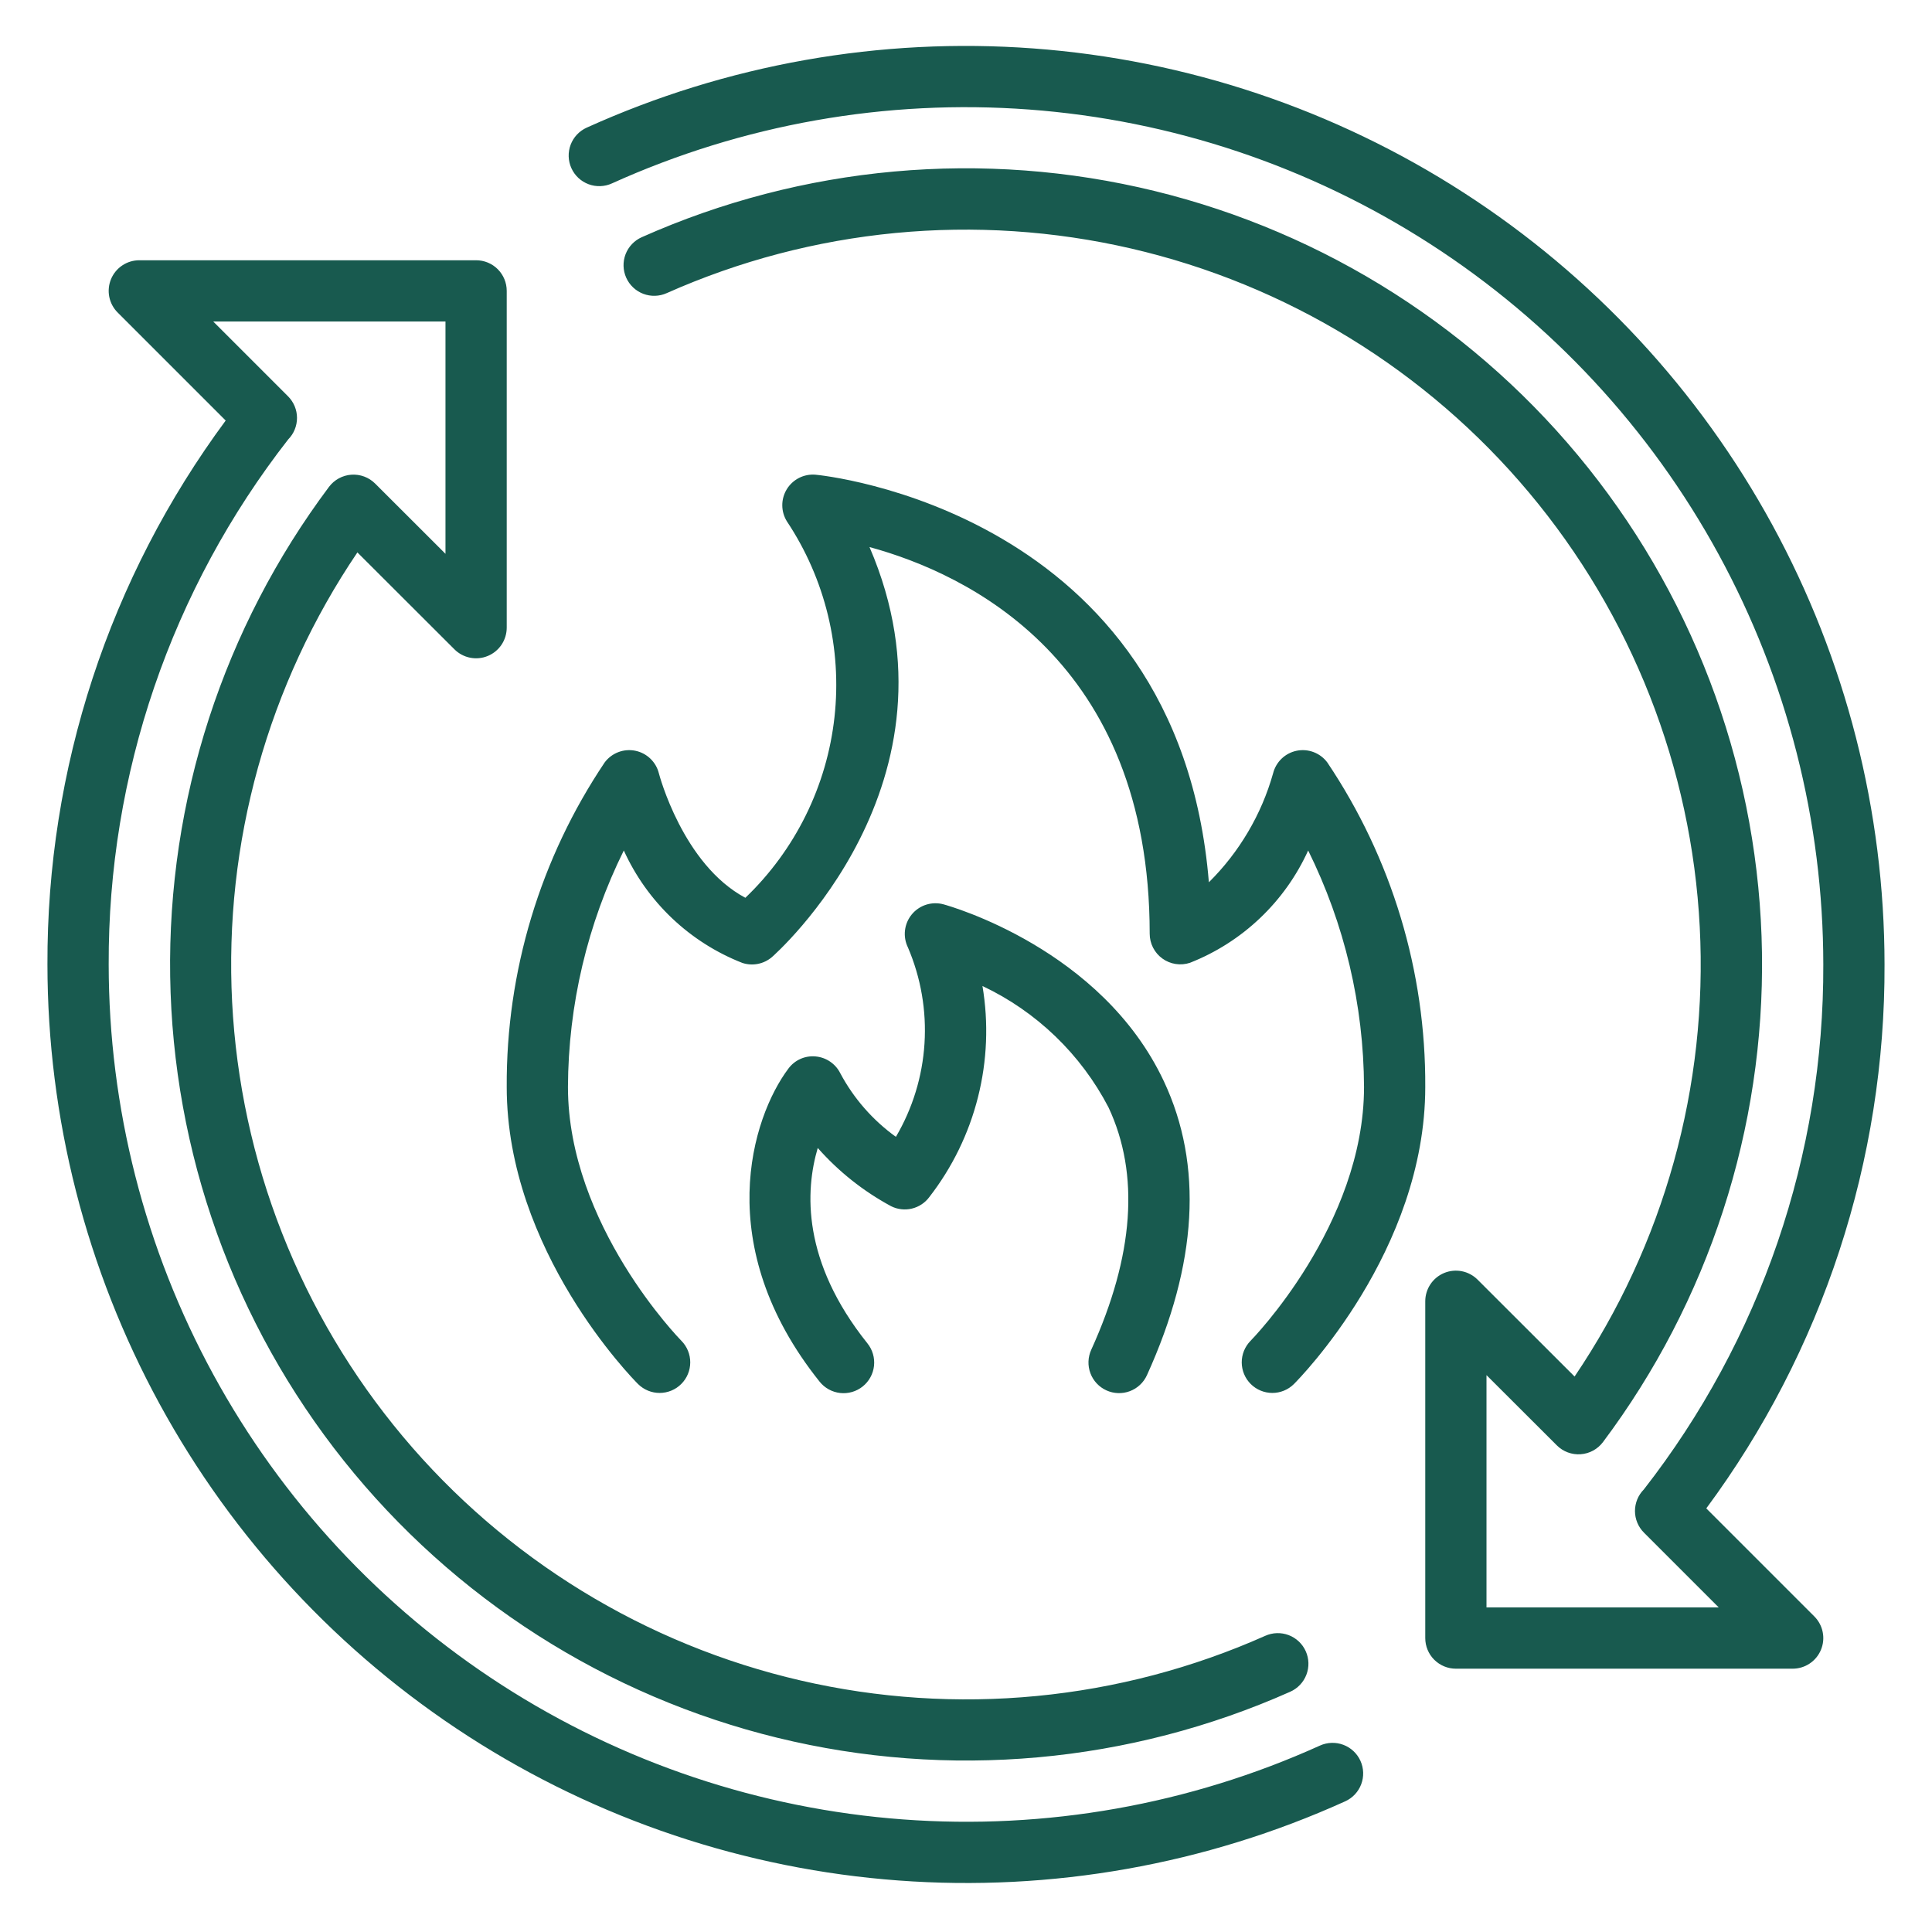 <svg xmlns="http://www.w3.org/2000/svg" xmlns:xlink="http://www.w3.org/1999/xlink" width="1080" zoomAndPan="magnify" viewBox="0 0 810 810" height="1080" preserveAspectRatio="xMidYMid meet"><defs><clipPath id="5e0c7ee03c"><path d="M 19.238 19 L 790.988 19 L 790.988 790 L 19.238 790 Z M 19.238 19 " clip-rule="nonzero"></path></clipPath></defs><g clip-path="url(#5e0c7ee03c)"><path fill="#185a4f" d="M 760.664 677.691 C 761.562 678.59 762.309 679.598 762.906 680.719 C 763.508 681.836 763.93 683.02 764.176 684.262 C 764.426 685.508 764.484 686.762 764.363 688.027 C 764.238 689.289 763.934 690.508 763.445 691.68 C 762.961 692.852 762.316 693.93 761.512 694.91 C 760.707 695.891 759.773 696.734 758.719 697.441 C 757.664 698.145 756.527 698.684 755.312 699.051 C 754.098 699.418 752.855 699.605 751.59 699.605 L 610.383 699.605 C 609.539 699.605 608.707 699.523 607.879 699.359 C 607.051 699.195 606.25 698.949 605.469 698.629 C 604.691 698.305 603.949 697.91 603.25 697.441 C 602.551 696.973 601.902 696.441 601.305 695.848 C 600.707 695.25 600.176 694.602 599.707 693.902 C 599.238 693.199 598.844 692.461 598.523 691.68 C 598.199 690.902 597.957 690.098 597.793 689.273 C 597.629 688.445 597.547 687.609 597.547 686.766 L 597.547 545.562 C 597.547 544.293 597.73 543.051 598.102 541.836 C 598.469 540.621 599.004 539.488 599.711 538.434 C 600.414 537.379 601.258 536.445 602.238 535.641 C 603.219 534.836 604.297 534.191 605.469 533.703 C 606.641 533.219 607.859 532.914 609.121 532.785 C 610.387 532.66 611.641 532.723 612.883 532.969 C 614.129 533.215 615.312 533.637 616.43 534.234 C 617.551 534.832 618.562 535.578 619.461 536.473 L 660.152 577.117 C 662.477 573.68 664.727 570.195 666.91 566.668 C 669.094 563.141 671.207 559.57 673.242 555.957 C 675.281 552.344 677.246 548.691 679.141 545 C 681.031 541.309 682.848 537.578 684.586 533.812 C 686.328 530.047 687.992 526.25 689.578 522.418 C 691.168 518.582 692.676 514.719 694.109 510.828 C 695.539 506.934 696.891 503.012 698.164 499.062 C 699.438 495.117 700.629 491.145 701.742 487.145 C 702.855 483.148 703.887 479.133 704.836 475.094 C 705.789 471.055 706.656 467 707.441 462.926 C 708.23 458.855 708.934 454.766 709.555 450.664 C 710.176 446.562 710.715 442.453 711.172 438.328 C 711.625 434.203 711.996 430.074 712.285 425.934 C 712.574 421.797 712.781 417.656 712.902 413.508 C 713.023 409.359 713.062 405.215 713.016 401.066 C 712.969 396.918 712.84 392.773 712.625 388.629 C 712.414 384.484 712.117 380.348 711.734 376.219 C 711.355 372.086 710.891 367.965 710.344 363.852 C 709.797 359.742 709.168 355.641 708.453 351.555 C 707.742 347.469 706.949 343.398 706.07 339.344 C 705.195 335.289 704.234 331.254 703.195 327.234 C 702.156 323.219 701.035 319.227 699.836 315.254 C 698.633 311.285 697.352 307.34 695.992 303.422 C 694.633 299.5 693.195 295.613 691.676 291.75 C 690.16 287.891 688.566 284.062 686.891 280.266 C 685.219 276.469 683.473 272.707 681.648 268.98 C 679.824 265.254 677.926 261.566 675.953 257.918 C 673.98 254.27 671.934 250.66 669.816 247.094 C 667.699 243.527 665.508 240.004 663.25 236.527 C 660.988 233.047 658.656 229.617 656.258 226.23 C 653.859 222.848 651.391 219.512 648.859 216.23 C 646.324 212.945 643.727 209.711 641.062 206.531 C 638.398 203.352 635.668 200.227 632.879 197.156 C 630.09 194.09 627.238 191.078 624.324 188.121 C 621.414 185.168 618.441 182.273 615.414 179.438 C 612.383 176.605 609.297 173.832 606.156 171.121 C 603.016 168.414 599.82 165.766 596.574 163.188 C 593.324 160.605 590.027 158.09 586.68 155.645 C 583.328 153.195 579.93 150.816 576.484 148.504 C 573.039 146.195 569.551 143.953 566.016 141.785 C 562.477 139.617 558.898 137.52 555.277 135.492 C 551.66 133.469 548 131.516 544.301 129.641 C 540.602 127.762 536.863 125.961 533.094 124.234 C 529.32 122.508 525.516 120.859 521.676 119.285 C 517.836 117.711 513.969 116.219 510.07 114.801 C 506.168 113.383 502.242 112.047 498.289 110.789 C 494.336 109.531 490.359 108.352 486.359 107.258 C 482.359 106.16 478.34 105.141 474.297 104.207 C 470.254 103.273 466.195 102.418 462.121 101.648 C 458.043 100.875 453.953 100.188 449.852 99.582 C 445.746 98.977 441.633 98.453 437.508 98.012 C 433.383 97.574 429.25 97.215 425.109 96.945 C 420.969 96.672 416.828 96.48 412.68 96.375 C 408.531 96.27 404.387 96.246 400.238 96.309 C 396.09 96.371 391.945 96.516 387.801 96.746 C 383.66 96.977 379.523 97.289 375.395 97.684 C 371.266 98.078 367.145 98.559 363.035 99.121 C 358.926 99.684 354.828 100.328 350.742 101.059 C 346.66 101.785 342.594 102.594 338.539 103.488 C 334.488 104.379 330.457 105.352 326.445 106.406 C 322.434 107.461 318.445 108.598 314.477 109.812 C 310.512 111.031 306.57 112.324 302.656 113.703 C 298.742 115.078 294.859 116.531 291.004 118.062 C 287.148 119.594 283.324 121.203 279.535 122.891 C 278.766 123.238 277.969 123.504 277.145 123.695 C 276.324 123.883 275.488 123.992 274.645 124.016 C 273.801 124.043 272.961 123.984 272.129 123.844 C 271.297 123.703 270.484 123.484 269.695 123.184 C 268.906 122.883 268.156 122.508 267.438 122.059 C 266.723 121.613 266.059 121.098 265.445 120.516 C 264.832 119.938 264.281 119.301 263.789 118.613 C 263.301 117.926 262.887 117.195 262.539 116.426 C 262.195 115.652 261.93 114.855 261.742 114.031 C 261.555 113.207 261.449 112.375 261.426 111.531 C 261.402 110.688 261.465 109.848 261.605 109.016 C 261.75 108.184 261.973 107.371 262.273 106.582 C 262.578 105.793 262.953 105.043 263.406 104.328 C 263.855 103.613 264.371 102.953 264.953 102.34 C 265.535 101.727 266.172 101.18 266.863 100.691 C 267.555 100.203 268.285 99.789 269.055 99.449 C 273.238 97.586 277.457 95.809 281.715 94.117 C 285.969 92.43 290.258 90.828 294.578 89.312 C 298.902 87.801 303.25 86.375 307.633 85.043 C 312.012 83.707 316.418 82.465 320.848 81.312 C 325.281 80.156 329.734 79.098 334.207 78.125 C 338.684 77.156 343.176 76.281 347.688 75.496 C 352.199 74.711 356.723 74.02 361.262 73.418 C 365.801 72.82 370.352 72.316 374.914 71.906 C 379.473 71.492 384.039 71.176 388.613 70.953 C 393.188 70.727 397.762 70.598 402.34 70.562 C 406.918 70.527 411.496 70.586 416.074 70.742 C 420.648 70.895 425.219 71.141 429.785 71.48 C 434.352 71.824 438.91 72.258 443.457 72.785 C 448.008 73.316 452.543 73.938 457.062 74.652 C 461.586 75.367 466.094 76.176 470.582 77.078 C 475.07 77.977 479.539 78.969 483.988 80.055 C 488.438 81.141 492.863 82.316 497.262 83.582 C 501.66 84.848 506.035 86.203 510.379 87.652 C 514.723 89.098 519.035 90.633 523.316 92.258 C 527.598 93.879 531.844 95.594 536.055 97.391 C 540.266 99.191 544.438 101.074 548.57 103.043 C 552.703 105.016 556.793 107.07 560.844 109.207 C 564.891 111.348 568.895 113.566 572.852 115.871 C 576.809 118.176 580.719 120.559 584.578 123.023 C 588.434 125.488 592.242 128.027 595.996 130.648 C 599.75 133.27 603.449 135.969 607.094 138.742 C 610.738 141.516 614.324 144.359 617.848 147.281 C 621.375 150.203 624.84 153.195 628.242 156.258 C 631.648 159.32 634.984 162.453 638.262 165.652 C 641.535 168.852 644.742 172.121 647.883 175.453 C 651.023 178.785 654.094 182.18 657.094 185.641 C 660.094 189.098 663.02 192.617 665.875 196.195 C 668.734 199.773 671.512 203.41 674.219 207.105 C 676.926 210.801 679.555 214.547 682.105 218.348 C 684.656 222.152 687.129 226.004 689.523 229.906 C 691.918 233.812 694.227 237.762 696.457 241.762 C 698.688 245.758 700.836 249.801 702.902 253.891 C 704.965 257.977 706.945 262.105 708.84 266.273 C 710.734 270.441 712.543 274.648 714.262 278.891 C 715.984 283.133 717.617 287.41 719.164 291.719 C 720.707 296.031 722.164 300.371 723.531 304.738 C 724.898 309.109 726.176 313.508 727.359 317.93 C 728.547 322.352 729.641 326.797 730.645 331.266 C 731.645 335.73 732.559 340.219 733.375 344.723 C 734.195 349.227 734.918 353.75 735.551 358.285 C 736.184 362.816 736.723 367.363 737.168 371.922 C 737.613 376.477 737.965 381.043 738.223 385.613 C 738.48 390.188 738.645 394.762 738.711 399.34 C 738.781 403.918 738.758 408.496 738.637 413.074 C 738.52 417.648 738.305 422.223 738 426.793 C 737.691 431.359 737.289 435.918 736.797 440.473 C 736.301 445.023 735.711 449.562 735.031 454.09 C 734.348 458.621 733.574 463.133 732.707 467.629 C 731.84 472.121 730.883 476.598 729.828 481.055 C 728.777 485.512 727.637 489.945 726.402 494.355 C 725.168 498.766 723.844 503.145 722.43 507.5 C 721.016 511.855 719.512 516.18 717.922 520.473 C 716.328 524.766 714.648 529.023 712.883 533.25 C 711.113 537.473 709.262 541.66 707.32 545.805 C 705.383 549.953 703.355 554.059 701.25 558.125 C 699.141 562.188 696.949 566.207 694.676 570.184 C 692.402 574.156 690.047 578.082 687.609 581.961 C 685.176 585.836 682.66 589.664 680.066 593.438 C 677.477 597.211 674.805 600.93 672.059 604.594 C 671.785 604.961 671.492 605.312 671.18 605.645 C 670.867 605.98 670.535 606.297 670.191 606.598 C 669.844 606.898 669.48 607.18 669.105 607.441 C 668.73 607.699 668.34 607.941 667.938 608.16 C 667.535 608.379 667.121 608.578 666.699 608.754 C 666.273 608.93 665.844 609.078 665.402 609.211 C 664.965 609.34 664.52 609.445 664.066 609.523 C 663.617 609.605 663.164 609.664 662.707 609.695 C 662.25 609.73 661.793 609.738 661.332 609.723 C 660.875 609.707 660.418 609.664 659.965 609.602 C 659.512 609.535 659.062 609.445 658.621 609.332 C 658.176 609.223 657.738 609.086 657.309 608.926 C 656.879 608.766 656.461 608.582 656.051 608.379 C 655.641 608.176 655.242 607.949 654.855 607.703 C 654.469 607.453 654.098 607.188 653.742 606.902 C 653.383 606.613 653.043 606.309 652.719 605.984 L 623.219 576.527 L 623.219 673.93 L 720.598 673.93 L 689.234 642.566 C 688.641 641.973 688.109 641.328 687.641 640.629 C 687.176 639.934 686.781 639.199 686.457 638.422 C 686.133 637.648 685.891 636.848 685.723 636.027 C 685.559 635.203 685.473 634.371 685.469 633.535 C 685.465 632.695 685.547 631.863 685.707 631.039 C 685.867 630.215 686.105 629.414 686.422 628.637 C 686.738 627.859 687.129 627.121 687.594 626.422 C 688.055 625.723 688.582 625.074 689.172 624.477 C 695.25 616.688 700.992 608.656 706.398 600.387 C 711.809 592.121 716.863 583.641 721.562 574.949 C 726.266 566.262 730.598 557.391 734.559 548.34 C 738.52 539.289 742.102 530.09 745.297 520.742 C 748.492 511.391 751.293 501.926 753.703 492.344 C 756.109 482.762 758.113 473.098 759.719 463.348 C 761.32 453.598 762.512 443.801 763.301 433.949 C 764.086 424.102 764.461 414.238 764.426 404.359 C 764.422 396.883 764.184 389.414 763.711 381.953 C 763.242 374.492 762.539 367.055 761.605 359.637 C 760.672 352.219 759.508 344.84 758.113 337.492 C 756.719 330.148 755.098 322.855 753.25 315.613 C 751.398 308.367 749.328 301.191 747.031 294.074 C 744.734 286.961 742.215 279.926 739.48 272.969 C 736.746 266.012 733.797 259.145 730.633 252.375 C 727.469 245.602 724.098 238.934 720.516 232.367 C 716.938 225.805 713.156 219.359 709.176 213.035 C 705.195 206.707 701.02 200.508 696.652 194.441 C 692.285 188.375 687.73 182.449 682.992 176.668 C 678.258 170.883 673.344 165.254 668.254 159.777 C 663.168 154.301 657.914 148.988 652.492 143.84 C 647.074 138.691 641.5 133.715 635.77 128.914 C 630.039 124.113 624.164 119.492 618.148 115.059 C 612.129 110.625 605.98 106.379 599.695 102.328 C 593.414 98.277 587.012 94.426 580.488 90.773 C 573.965 87.121 567.336 83.676 560.598 80.438 C 553.859 77.195 547.027 74.172 540.102 71.359 C 533.176 68.547 526.168 65.949 519.078 63.574 C 511.992 61.199 504.836 59.047 497.613 57.117 C 490.391 55.188 483.117 53.484 475.789 52.008 C 468.461 50.531 461.094 49.285 453.688 48.27 C 446.281 47.254 438.848 46.469 431.395 45.914 C 423.938 45.363 416.473 45.043 408.996 44.953 C 401.523 44.867 394.051 45.012 386.586 45.391 C 379.121 45.766 371.672 46.379 364.246 47.219 C 356.816 48.062 349.422 49.137 342.062 50.441 C 334.699 51.742 327.387 53.273 320.121 55.035 C 312.855 56.793 305.652 58.777 298.508 60.988 C 291.367 63.195 284.301 65.625 277.312 68.277 C 270.32 70.926 263.418 73.789 256.609 76.871 C 255.84 77.223 255.043 77.5 254.223 77.695 C 253.402 77.891 252.566 78.004 251.723 78.035 C 250.879 78.066 250.039 78.016 249.203 77.883 C 248.367 77.746 247.555 77.531 246.766 77.238 C 245.973 76.941 245.215 76.57 244.496 76.129 C 243.777 75.684 243.109 75.172 242.492 74.598 C 241.875 74.02 241.316 73.387 240.824 72.703 C 240.332 72.016 239.91 71.285 239.562 70.516 C 239.211 69.746 238.941 68.949 238.75 68.129 C 238.559 67.305 238.449 66.473 238.422 65.625 C 238.395 64.781 238.449 63.941 238.59 63.109 C 238.727 62.273 238.945 61.461 239.246 60.672 C 239.543 59.883 239.918 59.129 240.367 58.41 C 240.816 57.695 241.328 57.027 241.91 56.414 C 242.488 55.797 243.121 55.246 243.812 54.758 C 244.5 54.266 245.23 53.848 246.004 53.504 C 253.301 50.203 260.695 47.133 268.184 44.293 C 275.672 41.449 283.242 38.848 290.895 36.48 C 298.547 34.109 306.266 31.984 314.051 30.098 C 321.836 28.211 329.672 26.566 337.559 25.168 C 345.445 23.77 353.367 22.621 361.328 21.715 C 369.285 20.812 377.266 20.156 385.266 19.75 C 393.266 19.344 401.27 19.188 409.277 19.281 C 417.289 19.375 425.285 19.719 433.273 20.309 C 441.262 20.902 449.223 21.742 457.16 22.828 C 465.094 23.918 472.988 25.254 480.844 26.832 C 488.695 28.414 496.488 30.238 504.23 32.305 C 511.969 34.371 519.633 36.676 527.23 39.223 C 534.824 41.77 542.332 44.547 549.754 47.559 C 557.176 50.574 564.496 53.816 571.715 57.285 C 578.934 60.754 586.039 64.445 593.027 68.359 C 600.016 72.273 606.879 76.398 613.609 80.742 C 620.34 85.082 626.93 89.629 633.379 94.379 C 639.828 99.133 646.121 104.078 652.262 109.223 C 658.398 114.367 664.375 119.699 670.18 125.215 C 675.988 130.734 681.617 136.426 687.07 142.293 C 692.523 148.16 697.785 154.195 702.863 160.391 C 707.938 166.586 712.816 172.938 717.496 179.438 C 722.176 185.938 726.648 192.578 730.914 199.355 C 735.18 206.137 739.23 213.043 743.066 220.074 C 746.898 227.105 750.512 234.25 753.902 241.508 C 757.293 248.766 760.453 256.121 763.383 263.578 C 766.312 271.031 769.008 278.57 771.469 286.191 C 773.93 293.816 776.152 301.508 778.133 309.27 C 780.113 317.031 781.848 324.844 783.344 332.715 C 784.836 340.586 786.082 348.492 787.082 356.441 C 788.082 364.387 788.836 372.359 789.336 380.352 C 789.84 388.348 790.094 396.348 790.098 404.359 C 790.137 414.535 789.766 424.699 788.988 434.844 C 788.211 444.992 787.027 455.094 785.441 465.145 C 783.855 475.199 781.867 485.172 779.484 495.066 C 777.098 504.961 774.32 514.742 771.152 524.414 C 767.98 534.086 764.43 543.613 760.5 553 C 756.566 562.387 752.266 571.602 747.594 580.645 C 742.922 589.688 737.898 598.527 732.52 607.168 C 727.141 615.805 721.426 624.219 715.371 632.398 Z M 553.383 731.848 C 546.57 734.926 539.672 737.789 532.68 740.441 C 525.688 743.09 518.625 745.52 511.48 747.727 C 504.34 749.938 497.137 751.922 489.871 753.68 C 482.605 755.441 475.289 756.973 467.93 758.277 C 460.57 759.582 453.176 760.652 445.746 761.496 C 438.316 762.34 430.871 762.949 423.406 763.328 C 415.938 763.707 408.469 763.852 400.992 763.762 C 393.52 763.676 386.051 763.355 378.598 762.801 C 371.141 762.25 363.711 761.465 356.305 760.445 C 348.898 759.43 341.531 758.184 334.203 756.707 C 326.875 755.23 319.598 753.527 312.375 751.598 C 305.152 749.668 298 747.516 290.91 745.141 C 283.824 742.766 276.816 740.172 269.891 737.359 C 262.965 734.547 256.133 731.52 249.395 728.281 C 242.656 725.043 236.027 721.598 229.504 717.945 C 222.98 714.293 216.578 710.441 210.293 706.387 C 204.012 702.336 197.863 698.094 191.844 693.656 C 185.824 689.223 179.953 684.605 174.223 679.805 C 168.492 675 162.918 670.027 157.496 664.879 C 152.078 659.727 146.824 654.414 141.734 648.938 C 136.648 643.461 131.734 637.832 126.996 632.051 C 122.258 626.266 117.707 620.34 113.34 614.273 C 108.973 608.207 104.797 602.012 100.816 595.684 C 96.832 589.355 93.055 582.91 89.473 576.348 C 85.895 569.785 82.523 563.117 79.359 556.344 C 76.195 549.57 73.246 542.703 70.512 535.746 C 67.773 528.789 65.258 521.754 62.961 514.641 C 60.664 507.527 58.59 500.348 56.742 493.105 C 54.895 485.859 53.27 478.566 51.875 471.223 C 50.484 463.879 49.316 456.496 48.383 449.082 C 47.449 441.664 46.746 434.223 46.277 426.762 C 45.809 419.301 45.57 411.832 45.566 404.359 C 45.531 394.477 45.906 384.613 46.691 374.766 C 47.477 364.918 48.672 355.117 50.273 345.367 C 51.875 335.621 53.879 325.953 56.289 316.371 C 58.695 306.789 61.496 297.324 64.695 287.977 C 67.891 278.625 71.469 269.426 75.434 260.375 C 79.395 251.324 83.727 242.457 88.426 233.766 C 93.129 225.074 98.184 216.598 103.59 208.328 C 109 200.059 114.742 192.031 120.82 184.238 C 121.41 183.645 121.934 182.996 122.398 182.293 C 122.859 181.594 123.25 180.855 123.566 180.078 C 123.887 179.301 124.125 178.5 124.285 177.676 C 124.445 176.855 124.523 176.023 124.52 175.184 C 124.52 174.344 124.434 173.512 124.27 172.691 C 124.102 171.867 123.855 171.066 123.535 170.293 C 123.211 169.52 122.816 168.781 122.348 168.086 C 121.883 167.391 121.352 166.742 120.758 166.152 L 89.391 134.785 L 186.77 134.785 L 186.77 232.191 L 157.273 202.73 C 156.949 202.406 156.609 202.102 156.25 201.816 C 155.895 201.527 155.52 201.262 155.137 201.016 C 154.75 200.77 154.352 200.543 153.941 200.336 C 153.531 200.133 153.113 199.949 152.684 199.793 C 152.254 199.633 151.816 199.496 151.371 199.383 C 150.926 199.27 150.477 199.18 150.023 199.117 C 149.57 199.051 149.117 199.012 148.656 198.996 C 148.199 198.98 147.742 198.988 147.285 199.02 C 146.828 199.055 146.375 199.109 145.922 199.191 C 145.473 199.273 145.027 199.379 144.586 199.508 C 144.148 199.637 143.715 199.789 143.293 199.965 C 142.867 200.141 142.457 200.336 142.055 200.555 C 141.652 200.777 141.262 201.016 140.887 201.277 C 140.508 201.539 140.148 201.816 139.801 202.117 C 139.453 202.418 139.125 202.734 138.812 203.07 C 138.5 203.406 138.207 203.758 137.93 204.121 C 135.188 207.785 132.52 211.508 129.93 215.281 C 127.336 219.055 124.824 222.879 122.391 226.758 C 119.957 230.637 117.605 234.562 115.332 238.535 C 113.059 242.512 110.871 246.531 108.766 250.594 C 106.656 254.656 104.637 258.766 102.695 262.91 C 100.758 267.059 98.906 271.246 97.141 275.469 C 95.375 279.691 93.699 283.949 92.109 288.242 C 90.516 292.535 89.016 296.859 87.602 301.215 C 86.191 305.57 84.867 309.949 83.637 314.359 C 82.402 318.77 81.262 323.199 80.211 327.656 C 79.16 332.113 78.203 336.59 77.336 341.082 C 76.473 345.578 75.699 350.09 75.016 354.617 C 74.336 359.145 73.75 363.684 73.258 368.234 C 72.762 372.785 72.363 377.344 72.055 381.914 C 71.75 386.48 71.539 391.051 71.418 395.629 C 71.301 400.207 71.277 404.781 71.348 409.359 C 71.418 413.938 71.582 418.512 71.84 423.082 C 72.098 427.652 72.449 432.215 72.898 436.773 C 73.344 441.328 73.883 445.875 74.516 450.406 C 75.148 454.941 75.875 459.461 76.695 463.965 C 77.512 468.469 78.422 472.953 79.426 477.422 C 80.43 481.887 81.523 486.332 82.711 490.754 C 83.898 495.176 85.176 499.57 86.543 503.938 C 87.91 508.309 89.363 512.648 90.91 516.957 C 92.457 521.266 94.09 525.539 95.809 529.781 C 97.531 534.023 99.34 538.23 101.234 542.398 C 103.129 546.566 105.109 550.691 107.172 554.777 C 109.234 558.863 111.383 562.906 113.613 566.902 C 115.844 570.902 118.156 574.852 120.547 578.754 C 122.941 582.656 125.414 586.512 127.965 590.312 C 130.516 594.113 133.145 597.859 135.848 601.551 C 138.555 605.246 141.336 608.883 144.191 612.461 C 147.047 616.039 149.973 619.555 152.973 623.016 C 155.973 626.473 159.043 629.867 162.18 633.199 C 165.32 636.531 168.527 639.797 171.801 642.996 C 175.074 646.199 178.414 649.328 181.816 652.391 C 185.219 655.453 188.684 658.445 192.207 661.367 C 195.734 664.285 199.316 667.133 202.961 669.906 C 206.602 672.68 210.301 675.375 214.055 677.996 C 217.809 680.617 221.613 683.16 225.473 685.625 C 229.332 688.086 233.238 690.473 237.195 692.773 C 241.148 695.078 245.152 697.297 249.199 699.438 C 253.246 701.578 257.336 703.633 261.469 705.602 C 265.602 707.57 269.773 709.457 273.98 711.254 C 278.191 713.055 282.438 714.766 286.715 716.391 C 290.996 718.016 295.309 719.551 299.652 720.996 C 303.996 722.445 308.367 723.801 312.766 725.07 C 317.164 726.336 321.586 727.512 326.035 728.598 C 330.48 729.684 334.949 730.676 339.438 731.578 C 343.926 732.48 348.434 733.289 352.953 734.004 C 357.477 734.719 362.008 735.344 366.555 735.871 C 371.105 736.402 375.66 736.836 380.227 737.18 C 384.789 737.523 389.359 737.77 393.938 737.926 C 398.512 738.078 403.086 738.141 407.664 738.105 C 412.242 738.07 416.82 737.941 421.391 737.719 C 425.965 737.496 430.531 737.184 435.09 736.773 C 439.648 736.363 444.199 735.859 448.738 735.262 C 453.277 734.664 457.801 733.973 462.309 733.191 C 466.82 732.406 471.312 731.531 475.789 730.562 C 480.262 729.594 484.715 728.535 489.145 727.383 C 493.578 726.23 497.98 724.992 502.363 723.656 C 506.742 722.324 511.09 720.902 515.414 719.391 C 519.734 717.879 524.023 716.281 528.277 714.594 C 532.535 712.906 536.754 711.129 540.934 709.27 C 541.707 708.926 542.438 708.512 543.125 708.023 C 543.816 707.539 544.453 706.988 545.035 706.375 C 545.613 705.762 546.133 705.102 546.582 704.387 C 547.031 703.672 547.41 702.922 547.711 702.133 C 548.012 701.344 548.234 700.535 548.379 699.703 C 548.52 698.871 548.582 698.031 548.559 697.188 C 548.535 696.344 548.43 695.508 548.242 694.688 C 548.055 693.863 547.789 693.066 547.445 692.297 C 547.102 691.523 546.684 690.793 546.195 690.105 C 545.707 689.418 545.156 688.781 544.543 688.203 C 543.926 687.625 543.262 687.109 542.547 686.66 C 541.832 686.211 541.082 685.836 540.293 685.535 C 539.504 685.234 538.691 685.016 537.859 684.875 C 537.027 684.734 536.188 684.676 535.344 684.703 C 534.5 684.727 533.668 684.832 532.844 685.023 C 532.02 685.211 531.227 685.48 530.453 685.828 C 526.664 687.516 522.84 689.125 518.988 690.66 C 515.133 692.191 511.246 693.645 507.332 695.023 C 503.418 696.398 499.477 697.695 495.512 698.914 C 491.547 700.129 487.555 701.266 483.543 702.324 C 479.531 703.379 475.5 704.355 471.445 705.246 C 467.395 706.141 463.328 706.953 459.242 707.68 C 455.16 708.41 451.062 709.055 446.949 709.617 C 442.84 710.184 438.719 710.664 434.59 711.059 C 430.461 711.457 426.324 711.77 422.18 712 C 418.039 712.23 413.891 712.375 409.742 712.438 C 405.594 712.5 401.445 712.48 397.301 712.375 C 393.152 712.27 389.008 712.082 384.867 711.809 C 380.727 711.535 376.594 711.18 372.469 710.742 C 368.344 710.301 364.227 709.781 360.125 709.176 C 356.02 708.57 351.93 707.883 347.852 707.109 C 343.773 706.34 339.715 705.488 335.672 704.551 C 331.629 703.617 327.609 702.602 323.605 701.504 C 319.605 700.406 315.629 699.23 311.676 697.973 C 307.723 696.715 303.793 695.379 299.895 693.961 C 295.996 692.547 292.125 691.051 288.285 689.477 C 284.445 687.906 280.641 686.258 276.867 684.531 C 273.094 682.805 269.359 681 265.656 679.125 C 261.957 677.246 258.297 675.297 254.676 673.27 C 251.055 671.246 247.477 669.148 243.938 666.98 C 240.402 664.809 236.91 662.57 233.465 660.258 C 230.02 657.949 226.621 655.57 223.27 653.121 C 219.922 650.672 216.621 648.16 213.375 645.578 C 210.125 642.996 206.93 640.352 203.789 637.641 C 200.648 634.93 197.562 632.156 194.531 629.324 C 191.504 626.488 188.531 623.594 185.617 620.637 C 182.707 617.684 179.855 614.672 177.062 611.602 C 174.273 608.531 171.543 605.406 168.879 602.227 C 166.215 599.047 163.617 595.812 161.082 592.527 C 158.547 589.242 156.078 585.91 153.68 582.523 C 151.281 579.141 148.949 575.707 146.691 572.227 C 144.43 568.75 142.238 565.227 140.121 561.66 C 138 558.09 135.957 554.484 133.984 550.832 C 132.012 547.184 130.113 543.496 128.289 539.77 C 126.465 536.043 124.715 532.281 123.043 528.48 C 121.371 524.684 119.777 520.855 118.262 516.992 C 116.742 513.133 115.305 509.242 113.945 505.32 C 112.582 501.402 111.305 497.457 110.102 493.484 C 108.902 489.516 107.781 485.52 106.742 481.504 C 105.703 477.488 104.746 473.449 103.867 469.395 C 102.992 465.34 102.195 461.27 101.484 457.18 C 100.773 453.094 100.145 448.992 99.598 444.879 C 99.051 440.766 98.586 436.645 98.207 432.512 C 97.828 428.383 97.531 424.246 97.316 420.102 C 97.105 415.957 96.977 411.812 96.93 407.664 C 96.887 403.516 96.922 399.367 97.047 395.219 C 97.168 391.07 97.375 386.93 97.664 382.789 C 97.953 378.648 98.324 374.52 98.781 370.395 C 99.238 366.27 99.777 362.16 100.398 358.055 C 101.023 353.953 101.727 349.867 102.516 345.793 C 103.301 341.719 104.172 337.664 105.125 333.625 C 106.074 329.586 107.105 325.57 108.219 321.57 C 109.336 317.574 110.527 313.602 111.801 309.652 C 113.074 305.707 114.43 301.785 115.863 297.891 C 117.293 293.996 118.805 290.133 120.395 286.301 C 121.98 282.469 123.648 278.668 125.387 274.902 C 127.129 271.137 128.949 267.406 130.84 263.715 C 132.734 260.023 134.699 256.371 136.738 252.758 C 138.777 249.145 140.891 245.574 143.074 242.047 C 145.258 238.52 147.516 235.039 149.84 231.602 L 190.531 272.242 C 191.43 273.137 192.438 273.887 193.559 274.48 C 194.68 275.078 195.863 275.5 197.105 275.746 C 198.352 275.992 199.605 276.055 200.867 275.93 C 202.133 275.805 203.348 275.5 204.52 275.012 C 205.695 274.527 206.77 273.879 207.75 273.074 C 208.73 272.27 209.574 271.34 210.281 270.285 C 210.984 269.227 211.523 268.094 211.891 266.879 C 212.258 265.664 212.441 264.422 212.445 263.152 L 212.445 121.949 C 212.445 121.105 212.363 120.27 212.199 119.445 C 212.035 118.617 211.789 117.816 211.469 117.035 C 211.145 116.258 210.75 115.516 210.281 114.816 C 209.812 114.113 209.281 113.465 208.688 112.871 C 208.09 112.273 207.441 111.742 206.742 111.273 C 206.039 110.805 205.301 110.41 204.52 110.086 C 203.742 109.766 202.938 109.523 202.113 109.359 C 201.285 109.195 200.449 109.113 199.605 109.113 L 58.402 109.113 C 57.133 109.113 55.891 109.297 54.676 109.664 C 53.461 110.035 52.328 110.57 51.27 111.277 C 50.215 111.98 49.285 112.824 48.48 113.805 C 47.676 114.785 47.031 115.863 46.543 117.035 C 46.059 118.211 45.754 119.426 45.629 120.691 C 45.504 121.953 45.566 123.207 45.812 124.453 C 46.062 125.699 46.484 126.879 47.082 128 C 47.68 129.117 48.43 130.129 49.328 131.023 L 94.621 176.316 C 88.566 184.5 82.852 192.91 77.473 201.551 C 72.094 210.188 67.066 219.031 62.398 228.07 C 57.727 237.113 53.426 246.328 49.492 255.715 C 45.559 265.102 42.008 274.633 38.84 284.305 C 35.672 293.973 32.895 303.758 30.508 313.648 C 28.121 323.543 26.137 333.516 24.551 343.57 C 22.961 353.625 21.781 363.723 21.004 373.871 C 20.227 384.02 19.855 394.18 19.891 404.359 C 19.895 412.367 20.148 420.371 20.652 428.363 C 21.156 436.359 21.906 444.328 22.906 452.277 C 23.906 460.223 25.156 468.133 26.648 476 C 28.141 483.871 29.879 491.688 31.859 499.449 C 33.84 507.211 36.062 514.902 38.52 522.523 C 40.98 530.145 43.676 537.684 46.609 545.141 C 49.539 552.594 52.699 559.949 56.09 567.207 C 59.477 574.465 63.09 581.609 66.926 588.641 C 70.762 595.676 74.812 602.582 79.078 609.359 C 83.344 616.141 87.816 622.781 92.496 629.281 C 97.176 635.781 102.055 642.129 107.129 648.324 C 112.203 654.523 117.469 660.555 122.922 666.422 C 128.371 672.289 134.004 677.984 139.809 683.5 C 145.617 689.016 151.59 694.348 157.73 699.492 C 163.871 704.637 170.164 709.586 176.613 714.336 C 183.059 719.09 189.648 723.637 196.383 727.977 C 203.113 732.316 209.973 736.445 216.961 740.355 C 223.953 744.27 231.055 747.961 238.273 751.43 C 245.496 754.902 252.816 758.145 260.238 761.156 C 267.656 764.168 275.168 766.949 282.762 769.492 C 290.355 772.039 298.023 774.344 305.762 776.41 C 313.5 778.48 321.297 780.301 329.148 781.883 C 337 783.465 344.895 784.801 352.832 785.887 C 360.766 786.977 368.727 787.816 376.715 788.406 C 384.703 789 392.703 789.344 400.711 789.434 C 408.723 789.527 416.727 789.371 424.727 788.965 C 432.727 788.559 440.703 787.902 448.664 787 C 456.621 786.098 464.547 784.945 472.434 783.547 C 480.32 782.148 488.156 780.508 495.941 778.621 C 503.723 776.734 511.441 774.605 519.094 772.238 C 526.746 769.871 534.316 767.266 541.809 764.426 C 549.297 761.586 556.691 758.516 563.988 755.211 C 564.754 754.863 565.48 754.445 566.164 753.953 C 566.852 753.461 567.48 752.91 568.055 752.293 C 568.633 751.68 569.141 751.012 569.586 750.297 C 570.031 749.582 570.398 748.828 570.695 748.043 C 570.992 747.254 571.211 746.441 571.348 745.609 C 571.484 744.781 571.535 743.941 571.508 743.102 C 571.48 742.258 571.371 741.43 571.18 740.609 C 570.988 739.789 570.719 738.992 570.367 738.227 C 570.02 737.461 569.602 736.734 569.109 736.051 C 568.617 735.363 568.066 734.734 567.449 734.16 C 566.836 733.582 566.168 733.074 565.453 732.629 C 564.738 732.184 563.984 731.816 563.199 731.52 C 562.41 731.223 561.598 731.004 560.766 730.867 C 559.938 730.73 559.098 730.68 558.258 730.707 C 557.414 730.734 556.586 730.844 555.766 731.035 C 554.945 731.227 554.148 731.496 553.383 731.848 Z M 276.238 324.23 C 275.945 323.051 275.496 321.938 274.887 320.887 C 274.277 319.84 273.535 318.895 272.66 318.055 C 271.781 317.215 270.805 316.516 269.73 315.953 C 268.656 315.391 267.523 314.992 266.332 314.75 C 265.145 314.512 263.945 314.441 262.734 314.539 C 261.523 314.641 260.355 314.906 259.219 315.34 C 258.086 315.773 257.035 316.355 256.066 317.086 C 255.098 317.816 254.25 318.668 253.523 319.641 C 250.168 324.633 247.008 329.742 244.031 334.969 C 241.059 340.195 238.285 345.527 235.711 350.961 C 233.137 356.398 230.766 361.918 228.605 367.531 C 226.441 373.145 224.492 378.828 222.754 384.586 C 221.016 390.34 219.496 396.156 218.191 402.027 C 216.887 407.898 215.805 413.809 214.941 419.758 C 214.078 425.711 213.438 431.688 213.02 437.688 C 212.605 443.684 212.41 449.691 212.445 455.707 C 212.445 524.414 265.297 578.066 267.551 580.312 C 268.148 580.898 268.797 581.422 269.5 581.883 C 270.199 582.344 270.938 582.734 271.711 583.047 C 272.488 583.363 273.289 583.602 274.109 583.762 C 274.934 583.922 275.762 584 276.602 583.996 C 277.438 583.992 278.27 583.91 279.09 583.742 C 279.91 583.578 280.707 583.332 281.484 583.012 C 282.258 582.691 282.992 582.297 283.688 581.832 C 284.383 581.363 285.027 580.836 285.621 580.242 C 286.215 579.652 286.746 579.008 287.211 578.312 C 287.68 577.617 288.074 576.883 288.395 576.109 C 288.719 575.336 288.965 574.539 289.129 573.715 C 289.297 572.895 289.383 572.066 289.387 571.227 C 289.391 570.391 289.316 569.559 289.156 568.738 C 289 567.914 288.762 567.113 288.445 566.336 C 288.133 565.562 287.746 564.824 287.285 564.121 C 286.824 563.422 286.305 562.773 285.715 562.172 C 285.238 561.695 238.117 513.621 238.117 455.707 C 238.152 447.133 238.676 438.594 239.684 430.078 C 240.695 421.566 242.184 413.141 244.156 404.797 C 246.125 396.457 248.562 388.254 251.469 380.191 C 254.375 372.125 257.73 364.254 261.535 356.57 C 262.746 359.238 264.078 361.84 265.543 364.379 C 267.004 366.914 268.582 369.375 270.281 371.762 C 271.98 374.145 273.789 376.445 275.711 378.652 C 277.629 380.863 279.652 382.977 281.777 384.992 C 283.902 387.008 286.117 388.914 288.426 390.715 C 290.734 392.52 293.125 394.203 295.598 395.773 C 298.066 397.344 300.609 398.793 303.219 400.117 C 305.832 401.441 308.5 402.641 311.227 403.707 C 312.277 404.055 313.359 404.262 314.465 404.332 C 315.57 404.398 316.664 404.328 317.754 404.113 C 318.84 403.898 319.883 403.551 320.879 403.066 C 321.875 402.582 322.797 401.98 323.637 401.262 C 324.539 400.484 407.062 327.938 364.543 229.355 C 405.395 240.488 481.992 276.656 482.016 391.473 C 482.016 391.977 482.047 392.484 482.105 392.988 C 482.168 393.488 482.254 393.988 482.375 394.48 C 482.492 394.973 482.641 395.457 482.816 395.934 C 482.996 396.41 483.199 396.871 483.43 397.324 C 483.66 397.773 483.918 398.211 484.199 398.629 C 484.484 399.051 484.789 399.453 485.121 399.84 C 485.453 400.223 485.805 400.586 486.176 400.93 C 486.551 401.273 486.941 401.59 487.355 401.887 C 487.766 402.184 488.195 402.453 488.637 402.699 C 489.082 402.945 489.539 403.164 490.008 403.355 C 490.477 403.547 490.957 403.711 491.445 403.844 C 491.934 403.98 492.43 404.086 492.93 404.16 C 493.43 404.238 493.934 404.281 494.441 404.301 C 494.949 404.316 495.453 404.301 495.957 404.258 C 496.465 404.215 496.965 404.141 497.461 404.039 C 497.957 403.938 498.445 403.805 498.926 403.645 C 501.645 402.57 504.305 401.371 506.906 400.047 C 509.508 398.719 512.039 397.27 514.5 395.699 C 516.965 394.129 519.344 392.445 521.645 390.645 C 523.945 388.844 526.152 386.938 528.27 384.926 C 530.387 382.914 532.402 380.805 534.316 378.598 C 536.23 376.395 538.035 374.102 539.73 371.723 C 541.426 369.344 543 366.887 544.457 364.355 C 545.914 361.824 547.246 359.23 548.457 356.57 C 552.258 364.254 555.613 372.125 558.52 380.191 C 561.426 388.254 563.863 396.457 565.832 404.801 C 567.805 413.141 569.293 421.566 570.305 430.082 C 571.312 438.594 571.836 447.133 571.875 455.707 C 571.875 513.621 524.75 561.695 524.273 562.172 C 523.688 562.773 523.164 563.422 522.707 564.121 C 522.246 564.824 521.859 565.562 521.543 566.336 C 521.23 567.113 520.992 567.914 520.832 568.738 C 520.676 569.559 520.598 570.391 520.602 571.227 C 520.605 572.066 520.691 572.895 520.859 573.715 C 521.027 574.539 521.273 575.336 521.594 576.109 C 521.918 576.883 522.312 577.617 522.777 578.312 C 523.246 579.008 523.777 579.652 524.367 580.242 C 524.961 580.836 525.605 581.363 526.305 581.832 C 527 582.297 527.734 582.691 528.508 583.012 C 529.281 583.332 530.078 583.578 530.902 583.742 C 531.723 583.91 532.551 583.992 533.391 583.996 C 534.227 584 535.059 583.922 535.879 583.762 C 536.703 583.602 537.504 583.363 538.277 583.047 C 539.055 582.734 539.793 582.344 540.492 581.883 C 541.191 581.422 541.84 580.898 542.438 580.312 C 544.695 578.066 597.547 524.414 597.547 455.707 C 597.578 449.691 597.387 443.684 596.969 437.688 C 596.555 431.688 595.914 425.711 595.051 419.758 C 594.188 413.809 593.105 407.898 591.801 402.027 C 590.496 396.156 588.977 390.34 587.238 384.586 C 585.5 378.828 583.547 373.145 581.387 367.531 C 579.223 361.918 576.855 356.398 574.281 350.961 C 571.703 345.527 568.93 340.195 565.957 334.969 C 562.984 329.742 559.82 324.633 556.465 319.641 C 555.738 318.668 554.891 317.816 553.922 317.086 C 552.957 316.355 551.902 315.773 550.77 315.34 C 549.637 314.906 548.465 314.641 547.258 314.539 C 546.047 314.441 544.848 314.512 543.656 314.75 C 542.469 314.992 541.336 315.391 540.262 315.953 C 539.184 316.516 538.207 317.215 537.332 318.055 C 536.457 318.895 535.711 319.84 535.105 320.887 C 534.496 321.938 534.043 323.051 533.75 324.23 C 531.309 332.875 527.809 341.066 523.242 348.805 C 518.68 356.543 513.207 363.574 506.824 369.898 C 494.039 213.586 343.469 199.145 341.875 199.02 C 340.691 198.922 339.512 198.984 338.344 199.215 C 337.176 199.445 336.059 199.828 335 200.367 C 333.938 200.906 332.969 201.582 332.094 202.391 C 331.219 203.199 330.473 204.109 329.852 205.129 C 329.234 206.145 328.766 207.227 328.445 208.375 C 328.125 209.523 327.969 210.691 327.977 211.883 C 327.984 213.074 328.152 214.238 328.484 215.383 C 328.816 216.527 329.297 217.605 329.93 218.613 C 330.926 220.109 331.887 221.625 332.812 223.164 C 333.742 224.699 334.633 226.258 335.496 227.832 C 336.355 229.41 337.18 231.004 337.969 232.617 C 338.762 234.227 339.516 235.855 340.234 237.504 C 340.957 239.148 341.637 240.809 342.285 242.48 C 342.934 244.156 343.543 245.844 344.117 247.547 C 344.691 249.25 345.227 250.961 345.727 252.688 C 346.227 254.41 346.688 256.145 347.113 257.891 C 347.535 259.637 347.922 261.391 348.27 263.152 C 348.617 264.914 348.926 266.68 349.195 268.457 C 349.465 270.23 349.699 272.012 349.891 273.797 C 350.082 275.582 350.238 277.371 350.352 279.164 C 350.469 280.953 350.543 282.75 350.578 284.543 C 350.617 286.34 350.613 288.133 350.574 289.93 C 350.531 291.723 350.453 293.52 350.332 295.309 C 350.215 297.102 350.055 298.891 349.859 300.676 C 349.66 302.457 349.426 304.238 349.148 306.012 C 348.875 307.789 348.562 309.555 348.211 311.316 C 347.859 313.078 347.469 314.828 347.039 316.574 C 346.613 318.316 346.148 320.051 345.645 321.773 C 345.141 323.496 344.598 325.211 344.02 326.91 C 343.441 328.609 342.828 330.297 342.176 331.969 C 341.523 333.645 340.836 335.301 340.113 336.945 C 339.391 338.59 338.633 340.215 337.836 341.824 C 337.043 343.438 336.211 345.027 335.348 346.602 C 334.484 348.176 333.586 349.73 332.656 351.266 C 331.723 352.801 330.762 354.316 329.762 355.809 C 328.766 357.301 327.734 358.773 326.676 360.219 C 325.613 361.668 324.52 363.094 323.395 364.492 C 322.273 365.895 321.121 367.27 319.938 368.621 C 318.754 369.973 317.539 371.297 316.301 372.594 C 315.059 373.891 313.789 375.16 312.492 376.402 C 286.254 362.426 276.34 324.617 276.238 324.23 Z M 463.863 582.918 C 464.633 583.27 465.426 583.539 466.246 583.734 C 467.066 583.926 467.898 584.035 468.738 584.066 C 469.582 584.094 470.418 584.039 471.25 583.906 C 472.082 583.77 472.895 583.555 473.684 583.258 C 474.473 582.961 475.227 582.59 475.941 582.148 C 476.656 581.703 477.324 581.195 477.941 580.617 C 478.555 580.043 479.109 579.414 479.602 578.73 C 480.094 578.043 480.516 577.32 480.863 576.551 C 502.062 529.906 504.457 488.461 487.969 453.348 C 461.883 397.789 398.238 379.875 395.531 379.137 C 394.34 378.816 393.125 378.668 391.891 378.699 C 390.656 378.727 389.449 378.93 388.273 379.305 C 387.098 379.68 385.996 380.215 384.977 380.91 C 383.953 381.602 383.051 382.426 382.266 383.379 C 381.48 384.332 380.848 385.379 380.363 386.512 C 379.879 387.648 379.566 388.832 379.422 390.059 C 379.277 391.285 379.312 392.508 379.52 393.723 C 379.73 394.941 380.105 396.105 380.652 397.211 C 382.008 400.379 383.172 403.613 384.148 406.914 C 385.129 410.215 385.91 413.566 386.492 416.957 C 387.078 420.352 387.465 423.77 387.648 427.207 C 387.832 430.645 387.816 434.082 387.598 437.52 C 387.379 440.957 386.961 444.371 386.344 447.758 C 385.727 451.145 384.914 454.484 383.902 457.777 C 382.895 461.07 381.695 464.293 380.309 467.445 C 378.922 470.598 377.355 473.66 375.609 476.629 C 370.758 473.133 366.359 469.137 362.422 464.633 C 358.484 460.133 355.109 455.242 352.293 449.965 C 351.805 448.984 351.199 448.086 350.477 447.262 C 349.758 446.438 348.945 445.719 348.043 445.102 C 347.141 444.484 346.172 443.992 345.145 443.621 C 344.113 443.254 343.055 443.02 341.965 442.918 C 340.875 442.812 339.789 442.848 338.707 443.023 C 337.625 443.199 336.586 443.512 335.582 443.957 C 334.582 444.402 333.656 444.969 332.801 445.656 C 331.949 446.344 331.195 447.125 330.543 448.008 C 315.164 468.516 298.09 522.348 343.621 579.258 C 344.145 579.918 344.73 580.523 345.375 581.066 C 346.02 581.613 346.715 582.09 347.453 582.496 C 348.191 582.906 348.965 583.238 349.77 583.492 C 350.574 583.75 351.395 583.926 352.234 584.02 C 353.07 584.113 353.914 584.125 354.754 584.051 C 355.594 583.98 356.422 583.828 357.23 583.594 C 358.043 583.359 358.824 583.047 359.574 582.656 C 360.324 582.27 361.027 581.812 361.688 581.285 C 362.348 580.758 362.949 580.168 363.492 579.523 C 364.035 578.879 364.512 578.184 364.918 577.445 C 365.324 576.707 365.656 575.934 365.91 575.129 C 366.164 574.324 366.336 573.5 366.43 572.66 C 366.523 571.82 366.531 570.98 366.457 570.141 C 366.387 569.301 366.23 568.473 365.992 567.664 C 365.758 566.852 365.445 566.074 365.055 565.324 C 364.664 564.574 364.207 563.871 363.676 563.215 C 336.125 528.789 337.566 499.141 342.844 481.289 C 351.648 491.238 361.895 499.375 373.582 505.699 C 374.246 506.031 374.938 506.309 375.652 506.523 C 376.367 506.734 377.098 506.887 377.836 506.973 C 378.578 507.059 379.32 507.082 380.066 507.039 C 380.812 506.996 381.547 506.887 382.273 506.715 C 383 506.543 383.707 506.312 384.391 506.016 C 385.074 505.719 385.73 505.367 386.355 504.957 C 386.977 504.551 387.562 504.09 388.105 503.578 C 388.648 503.066 389.145 502.512 389.59 501.914 C 391.992 498.816 394.23 495.609 396.301 492.281 C 398.371 488.957 400.266 485.531 401.984 482.012 C 403.699 478.488 405.23 474.887 406.574 471.207 C 407.918 467.527 409.07 463.785 410.027 459.988 C 410.984 456.188 411.746 452.352 412.305 448.473 C 412.867 444.594 413.227 440.699 413.383 436.781 C 413.539 432.867 413.496 428.957 413.25 425.047 C 413 421.137 412.551 417.246 411.902 413.383 C 417.539 416.051 422.922 419.156 428.055 422.699 C 433.184 426.242 437.996 430.176 442.488 434.5 C 446.977 438.828 451.09 443.484 454.824 448.48 C 458.559 453.473 461.863 458.734 464.742 464.266 C 477.879 492.246 475.434 526.445 457.496 565.922 C 457.145 566.688 456.875 567.484 456.684 568.305 C 456.488 569.125 456.379 569.953 456.352 570.797 C 456.32 571.641 456.375 572.477 456.512 573.309 C 456.648 574.141 456.863 574.949 457.16 575.738 C 457.453 576.527 457.824 577.281 458.27 578 C 458.711 578.715 459.223 579.379 459.797 579.996 C 460.371 580.613 461.004 581.168 461.688 581.66 C 462.371 582.152 463.098 582.57 463.863 582.918 Z M 463.863 582.918 " fill-opacity="1" fill-rule="nonzero"></path></g></svg>
